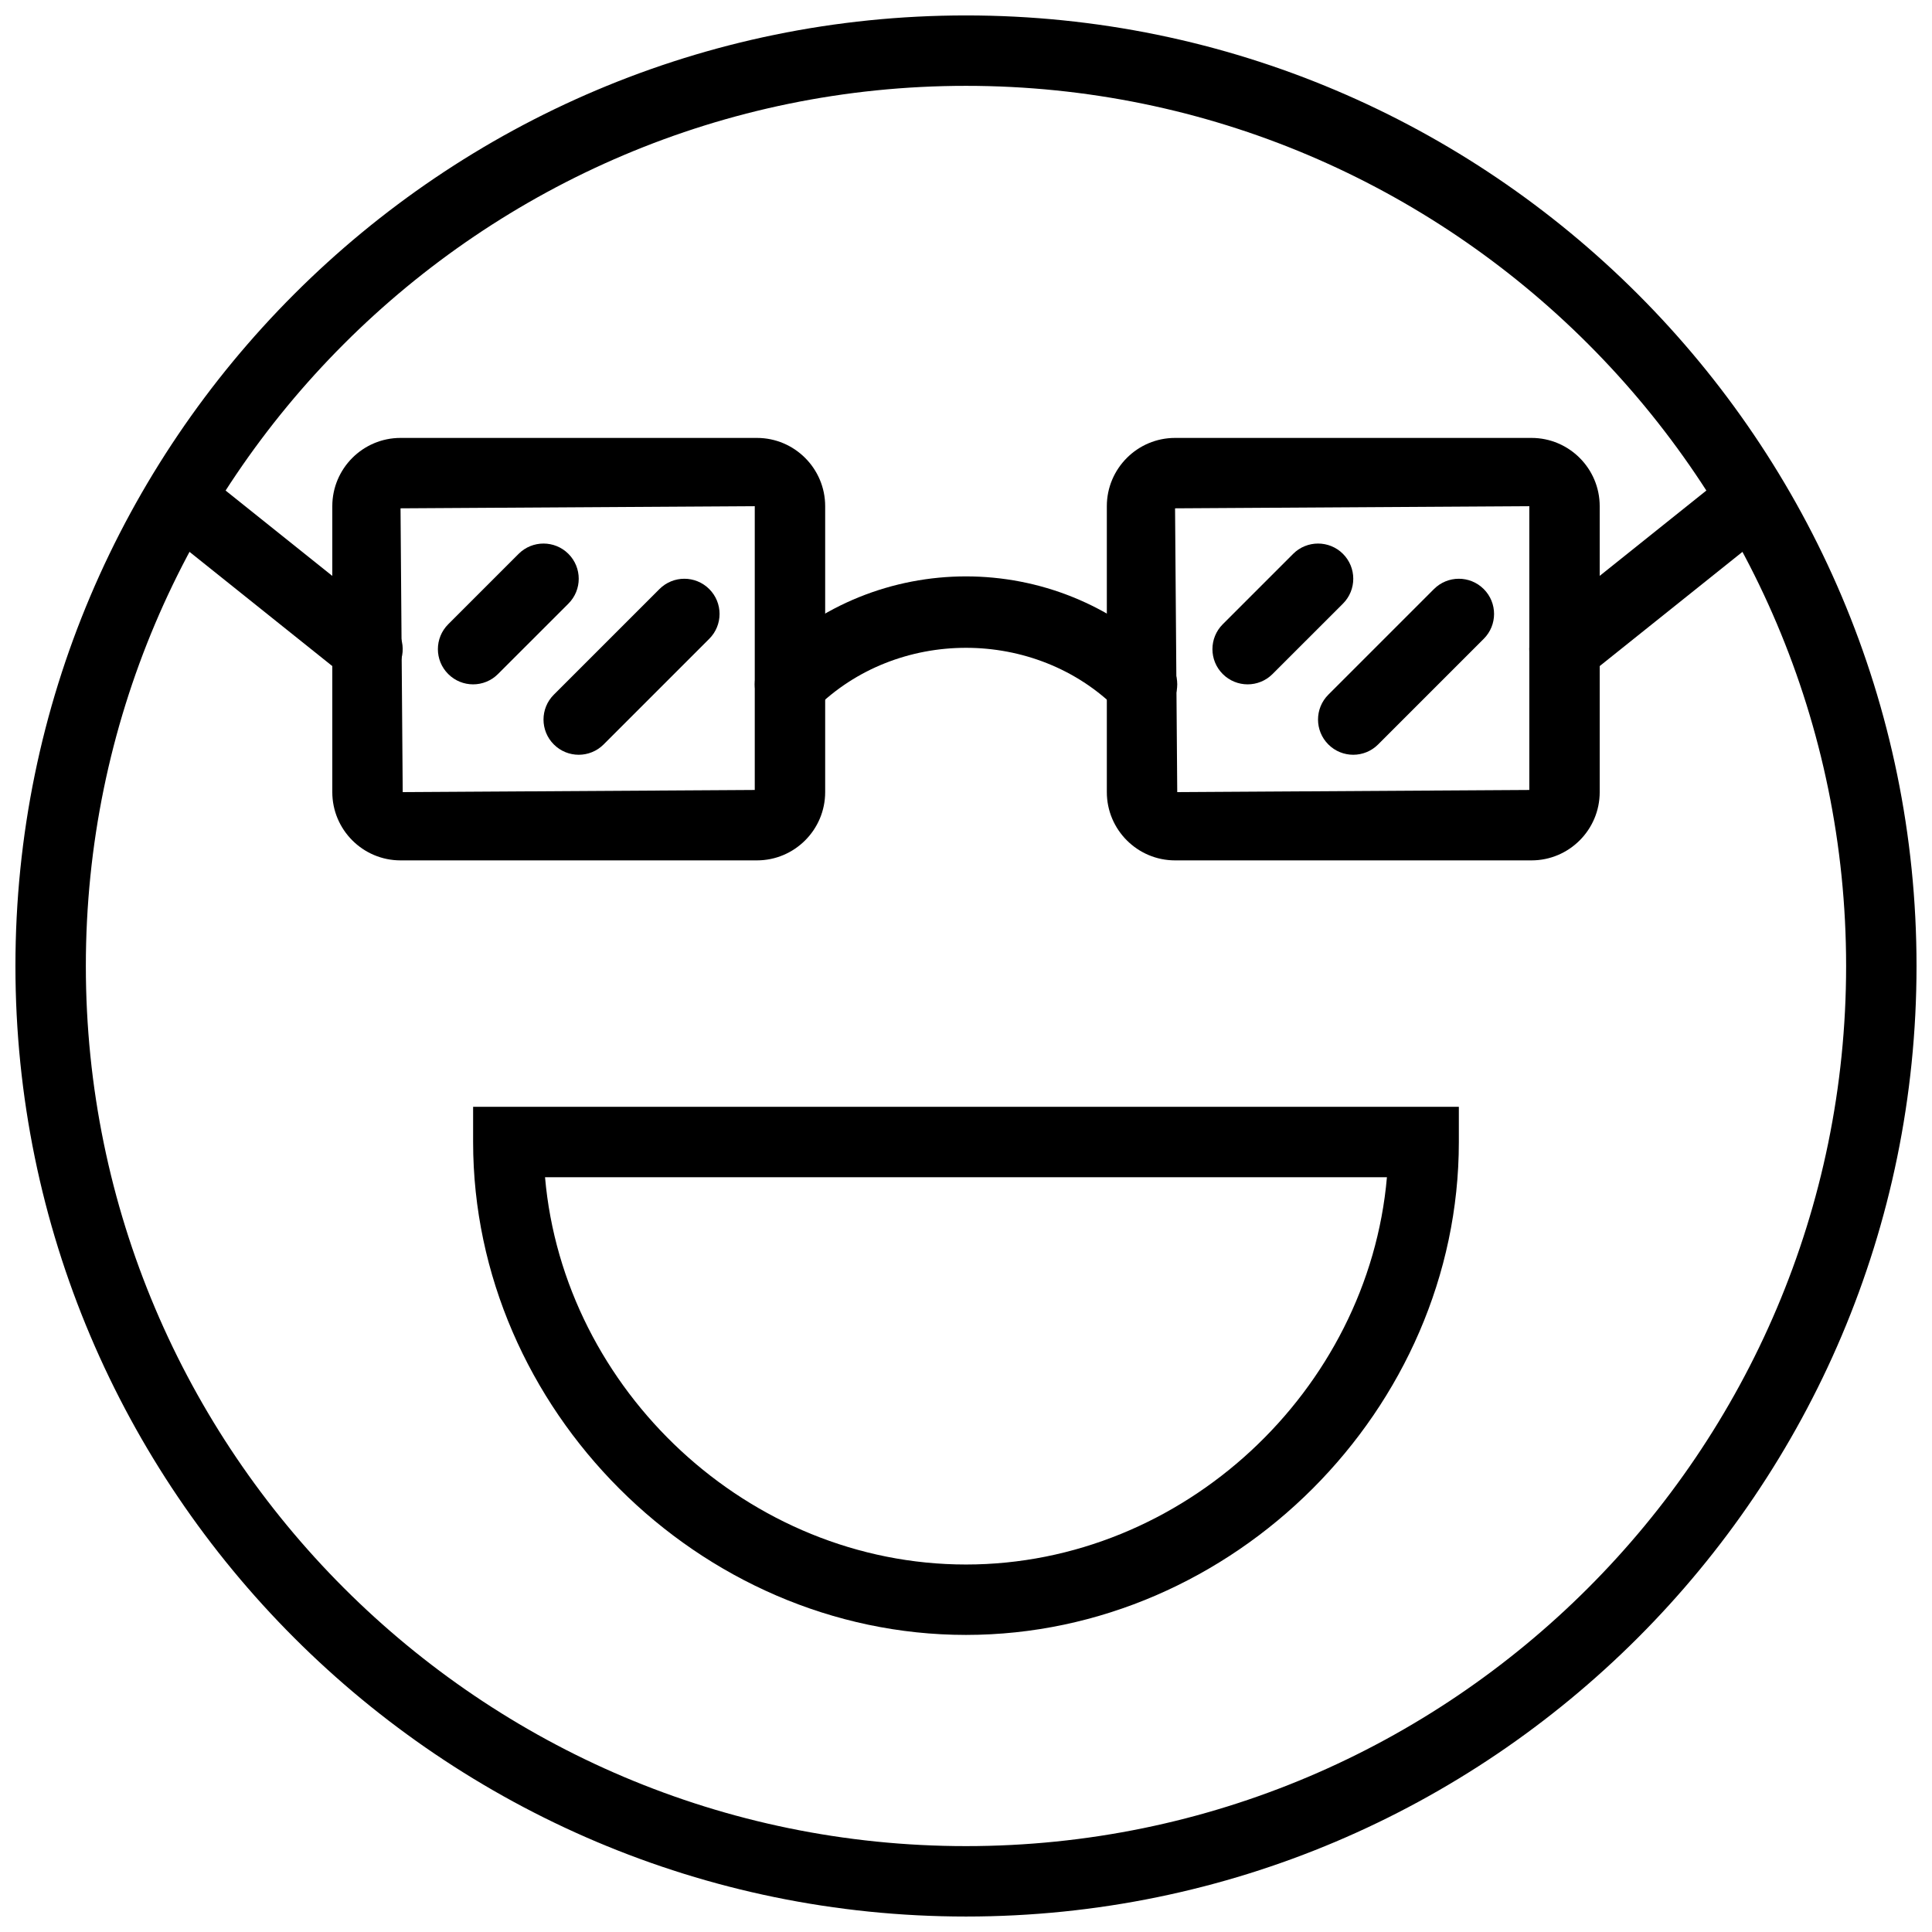 <?xml version="1.0" encoding="UTF-8"?>
<!-- Uploaded to: SVG Repo, www.svgrepo.com, Generator: SVG Repo Mixer Tools -->
<svg width="800px" height="800px" version="1.1" viewBox="144 144 512 512" xmlns="http://www.w3.org/2000/svg">
 <defs>
  <clipPath id="a">
   <path d="m148.09 148.09h503.81v503.81h-503.81z"/>
  </clipPath>
 </defs>
 <path d="m400 577.27c-70.805 0-130.62-59.812-130.62-130.62v-9.332h261.23v9.332c0 70.805-59.816 130.62-130.62 130.62zm-111.56-121.29c4.926 56.52 54.012 102.63 111.56 102.63 57.543 0 106.63-46.109 111.55-102.63z" fill-rule="evenodd"/>
 <g clip-path="url(#a)">
  <path d="m400 651.9c-138.9 0-251.91-113-251.91-251.9s113-251.91 251.91-251.91 251.9 113 251.9 251.91-113 251.9-251.9 251.9zm0-485.15c-128.61 0-233.25 104.63-233.25 233.25 0 128.61 104.63 233.24 233.25 233.24 128.61 0 233.24-104.63 233.24-233.24 0-128.61-104.63-233.25-233.24-233.25z" fill-rule="evenodd"/>
 </g>
 <path d="m344.59 372.01h-94.445c-9.977 0-18.082-8.117-18.082-18.09v-75.777c0-9.973 8.105-18.09 18.082-18.09h94.445c9.98 0 18.09 8.117 18.09 18.09v75.777c0 9.973-8.109 18.09-18.09 18.09zm-0.57-93.867-93.875 0.57 0.578 75.207 93.297-0.57z" fill-rule="evenodd"/>
 <path d="m549.86 372.01h-94.457c-9.973 0-18.082-8.117-18.082-18.09v-75.777c0-9.973 8.109-18.09 18.082-18.09h94.457c9.973 0 18.078 8.117 18.078 18.09v75.777c0 9.973-8.105 18.09-18.078 18.09zm-0.578-93.867-93.879 0.57 0.578 75.207 93.301-0.57z" fill-rule="evenodd"/>
 <path d="m446.65 334.69c-2.391 0-4.777-0.914-6.598-2.734-21.699-21.703-58.402-21.703-80.105 0-3.648 3.648-9.543 3.648-13.191 0-3.648-3.641-3.648-9.555 0-13.191 29.352-29.352 77.129-29.352 106.49 0 3.648 3.637 3.648 9.551 0 13.191-1.816 1.82-4.207 2.734-6.594 2.734" fill-rule="evenodd"/>
 <path d="m241.38 325.36c-2.043 0-4.098-0.672-5.82-2.043l-46.652-37.32c-4.019-3.219-4.672-9.086-1.453-13.117 3.219-4.012 9.086-4.672 13.117-1.453l46.648 37.316c4.019 3.219 4.676 9.098 1.457 13.121-1.848 2.301-4.555 3.496-7.297 3.496" fill-rule="evenodd"/>
 <path d="m558.61 325.36c-2.742 0-5.449-1.195-7.293-3.496-3.219-4.023-2.566-9.902 1.453-13.121l46.648-37.316c4.043-3.231 9.891-2.559 13.117 1.453 3.219 4.031 2.566 9.898-1.453 13.117l-46.648 37.32c-1.727 1.371-3.781 2.043-5.824 2.043" fill-rule="evenodd"/>
 <path d="m269.38 325.36c-2.391 0-4.777-0.914-6.598-2.734-3.648-3.637-3.648-9.543 0-13.191l18.66-18.66c3.648-3.637 9.543-3.637 13.191 0 3.648 3.648 3.648 9.555 0 13.195l-18.66 18.656c-1.82 1.82-4.207 2.734-6.594 2.734" fill-rule="evenodd"/>
 <path d="m297.37 344.02c-2.391 0-4.777-0.914-6.598-2.734-3.648-3.637-3.648-9.555 0-13.191l27.992-27.988c3.644-3.641 9.543-3.641 13.191 0 3.648 3.637 3.648 9.551 0 13.191l-27.988 27.988c-1.82 1.82-4.211 2.734-6.598 2.734" fill-rule="evenodd"/>
 <path d="m474.64 325.36c-2.387 0-4.777-0.914-6.598-2.734-3.644-3.637-3.644-9.543 0-13.191l18.66-18.66c3.648-3.637 9.547-3.637 13.195 0 3.644 3.648 3.644 9.555 0 13.195l-18.66 18.656c-1.82 1.82-4.211 2.734-6.598 2.734" fill-rule="evenodd"/>
 <path d="m502.62 344.02c-2.387 0-4.777-0.914-6.594-2.734-3.648-3.637-3.648-9.555 0-13.191l27.988-27.988c3.648-3.641 9.543-3.641 13.191 0 3.648 3.637 3.648 9.551 0 13.191l-27.988 27.988c-1.82 1.82-4.207 2.734-6.598 2.734" fill-rule="evenodd"/>
</svg>